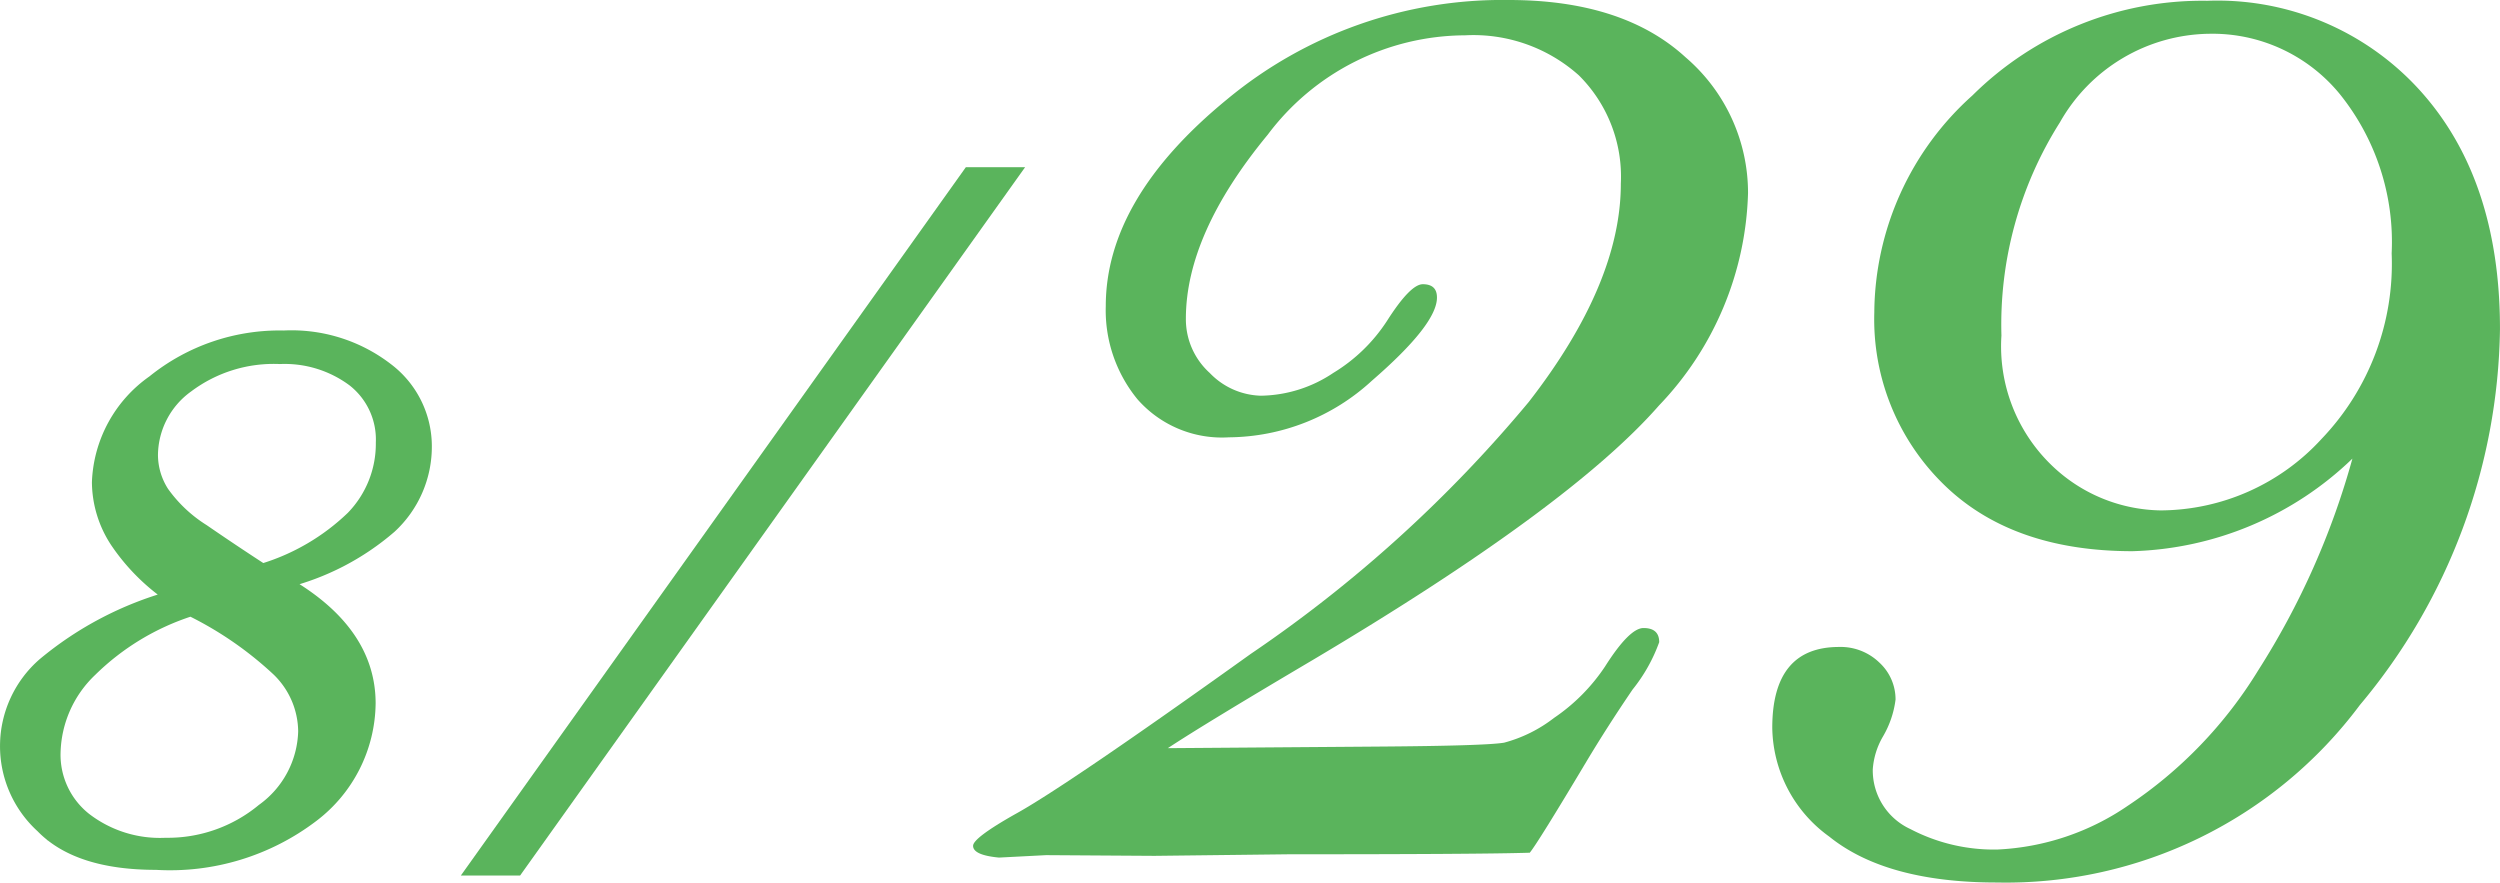 <svg xmlns="http://www.w3.org/2000/svg" width="102.614" height="36.223" viewBox="0 0 102.614 36.223"><defs><style>.cls-1,.cls-2{fill:#5ab45c;}.cls-1{stroke:#5ab45c;stroke-width:0.5px;}</style></defs><g id="レイヤー_2" data-name="レイヤー 2"><g id="公開後"><path class="cls-1" d="M11.668,23.892q3.5,1.992,3.5,4.98a5.885,5.885,0,0,1-2.326,4.619,9.67,9.67,0,0,1-6.432,1.963q-3.226,0-4.693-1.514a4.478,4.478,0,0,1,.069-6.689A14.046,14.046,0,0,1,7.034,24.5a8.419,8.419,0,0,1-2.258-2.256,4.5,4.5,0,0,1-.753-2.451,5.3,5.3,0,0,1,2.258-4.141,8.25,8.25,0,0,1,5.367-1.836,6.428,6.428,0,0,1,4.233,1.319,3.975,3.975,0,0,1,1.594,3.154,4.494,4.494,0,0,1-1.447,3.35A10.5,10.5,0,0,1,11.668,23.892ZM7.836,25.044a10.348,10.348,0,0,0-4.1,2.476,4.8,4.8,0,0,0-1.5,3.376A3.341,3.341,0,0,0,3.5,33.6a5.012,5.012,0,0,0,3.3,1.037,6.1,6.1,0,0,0,3.978-1.4,4.091,4.091,0,0,0,1.711-3.22,3.539,3.539,0,0,0-1.075-2.5A14.767,14.767,0,0,0,7.836,25.044Zm2.933-1.66a9.1,9.1,0,0,0,3.685-2.158,4.318,4.318,0,0,0,1.222-3.057A3.072,3.072,0,0,0,14.5,15.62a4.71,4.71,0,0,0-3.011-.928A5.892,5.892,0,0,0,7.7,15.864a3.5,3.5,0,0,0-1.466,2.813,2.843,2.843,0,0,0,.459,1.533,5.825,5.825,0,0,0,1.652,1.553Q9.537,22.583,10.769,23.384Z"/><path class="cls-1" d="M39.772,7.114H41.59L21.218,35.688H19.4Z"/><path class="cls-2" d="M62.79,35q-2,.065-9.861.064l-5.543.065L42.938,35.1l-1.933.1q-1.064-.1-1.064-.483,0-.321,1.708-1.289,2.063-1.128,9.691-6.59A54.942,54.942,0,0,0,62.748,16.5q3.78-4.866,3.78-8.959a5.859,5.859,0,0,0-1.721-4.447,6.494,6.494,0,0,0-4.68-1.644,10.165,10.165,0,0,0-8.091,4.077Q48.675,9.6,48.675,13.084a2.971,2.971,0,0,0,.979,2.224,3.01,3.01,0,0,0,2.1.934,5.456,5.456,0,0,0,2.97-.934,6.864,6.864,0,0,0,2.2-2.127q.963-1.515,1.477-1.515.581,0,.58.548,0,1.1-2.675,3.416a8.759,8.759,0,0,1-5.865,2.32,4.611,4.611,0,0,1-3.754-1.563,5.76,5.76,0,0,1-1.3-3.819q0-4.414,4.979-8.491A17.7,17.7,0,0,1,61.92,0q4.7,0,7.267,2.353a7.327,7.327,0,0,1,2.562,5.575,13.114,13.114,0,0,1-3.656,8.717Q64.438,20.82,53.865,27.1q-4.416,2.61-5.931,3.609l8.6-.065q4.448-.031,5.205-.161a5.764,5.764,0,0,0,2.046-1.015,7.688,7.688,0,0,0,2.095-2.111q1-1.578,1.579-1.579.644,0,.644.58A6.734,6.734,0,0,1,67.012,28.3q-1.032,1.515-1.9,2.965Q63.112,34.613,62.79,35Z"/><path class="cls-2" d="M96.556,18.824a13.546,13.546,0,0,1-9.024,3.8q-4.995,0-7.8-2.788a9.472,9.472,0,0,1-2.8-7.009,12.049,12.049,0,0,1,4.028-8.91A13.4,13.4,0,0,1,90.594.032a11.218,11.218,0,0,1,8.7,3.642q3.319,3.642,3.319,9.829a24.51,24.51,0,0,1-5.752,15.436,18.127,18.127,0,0,1-14.9,7.284q-4.543,0-6.88-1.886a5.593,5.593,0,0,1-2.337-4.463q0-3.318,2.739-3.319a2.285,2.285,0,0,1,1.66.644,2.052,2.052,0,0,1,.661,1.515,3.966,3.966,0,0,1-.516,1.515,3.09,3.09,0,0,0-.419,1.353,2.65,2.65,0,0,0,1.547,2.449,7.389,7.389,0,0,0,3.577.838,10.3,10.3,0,0,0,5.35-1.8,17.87,17.87,0,0,0,5.349-5.558A31.959,31.959,0,0,0,96.556,18.824ZM82.15,13.772A6.782,6.782,0,0,0,84.213,19.1a6.583,6.583,0,0,0,4.479,1.85,9.013,9.013,0,0,0,6.591-2.927A10.4,10.4,0,0,0,98.167,10.4,9.679,9.679,0,0,0,96.04,3.863a6.753,6.753,0,0,0-5.35-2.477,7.145,7.145,0,0,0-6.139,3.635A15.519,15.519,0,0,0,82.15,13.772Z"/></g></g></svg>